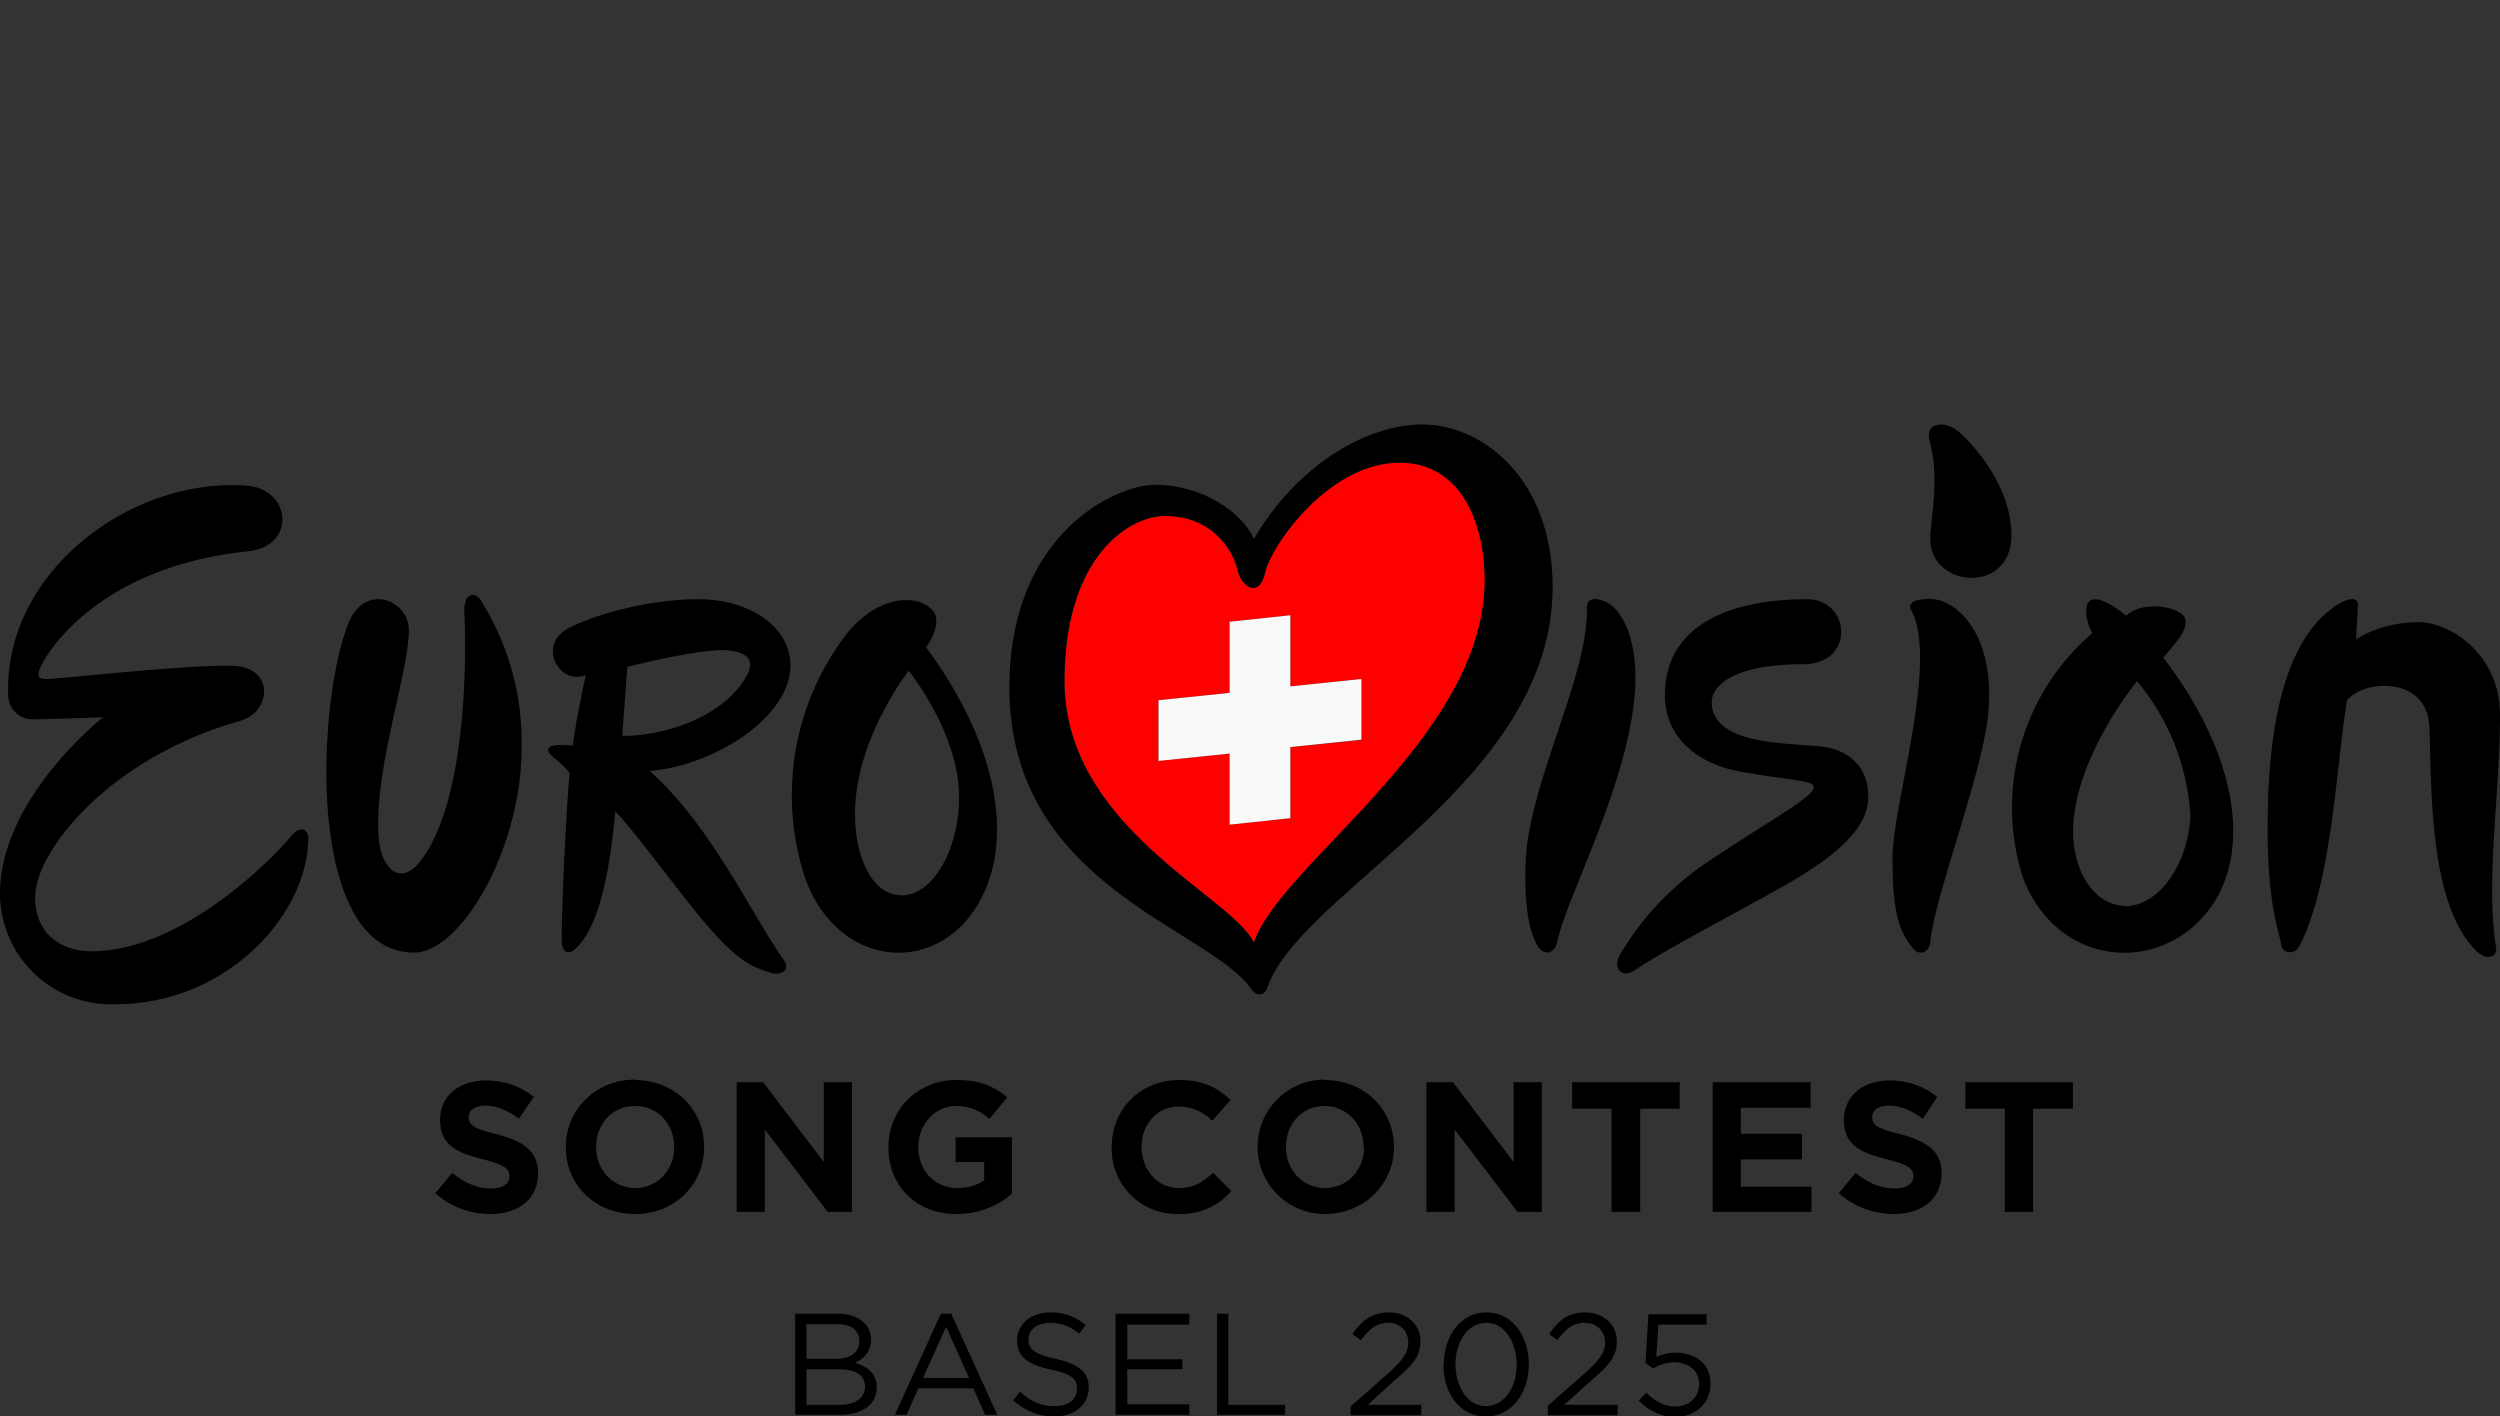 <svg xmlns="http://www.w3.org/2000/svg" id="LOGO_LAYER" data-name="LOGO LAYER" viewBox="0 0 576.6 326.7"><rect x="0" y="0" width="576.6" height="326.7" fill="#333333" stroke="none"/><defs><style>.cls-1{stroke-width:0}</style></defs><g id="LOGO_GROUP" data-name="LOGO GROUP"><g id="SELECT_FLAG_HERE" data-name="SELECT FLAG HERE"><g id="SWITZERLAND"><path fill="red" stroke-width="0" d="M322.8 106.7c-16.3 0-29.6 19-31 25.3-1.3 6.3-5.6 3.2-6.4-.6a16.6 16.6 0 0 0-16.7-12.4c-8 0-22.9 9-23.2 37.4-.4 34.3 38.3 50 43.7 61 6-18 52-46.5 53.3-82.2.4-13-4.8-28.5-19.7-28.5Zm-8.8 64-16.4 1.6v16.4l-14 1.5v-16.4l-16.4 1.7v-14l16.4-1.7v-16.4l14-1.5v16.4l16.4-1.7v14Z"/><path fill="#f9f9f9" stroke-width="0" d="m297.6 141.9-14 1.5v16.4l-16.4 1.7v14l16.4-1.7v16.4l14-1.5v-16.4l16.4-1.7v-14l-16.4 1.7v-16.4z"/></g></g><g id="CHANGE_GROUP_FILL_COLOUR" data-name="CHANGE GROUP FILL COLOUR"><path id="HEART_SHAPE" d="M328.1 97.9c-13.4 0-29.3 9.9-38.9 26.4-2.6-6-11.8-12.5-22.8-12.5-8.8 0-33.6 11-33.6 46.8 0 46 46.5 55.5 56 69.8.6 1 2.7 1.7 3.5-.6 7.5-22.2 65.8-47.3 65.8-92.4 0-25.3-16.5-37.5-30-37.5Zm14.3 37.3c-1.2 35.7-47.1 64.2-53.2 82.2-5.4-11-44.1-26.7-43.7-61 .3-28.5 15.1-37.4 23.2-37.4 11.3 0 16 8.6 16.7 12.4.8 3.8 5 6.9 6.4.6 1.4-6.2 14.7-25.3 31-25.3 15 0 20 15.5 19.6 28.6Z" class="cls-1" data-name="HEART SHAPE"/><path id="SONG_CONTEST" d="m100.4 275.2 3.9-4.7c2.7 2.2 5.5 3.6 9 3.6 2.6 0 4.2-1 4.2-2.8 0-1.7-1-2.6-6-3.9-6-1.5-10-3.2-10-9.1v-.1c0-5.4 4.4-9 10.6-9 4.3 0 8 1.4 11 3.8l-3.4 5c-2.6-1.9-5.2-3-7.7-3s-3.9 1.1-3.9 2.6c0 2 1.3 2.7 6.5 4 6 1.6 9.5 3.8 9.5 9 0 6-4.6 9.4-11 9.4a19 19 0 0 1-12.7-4.8Zm46.1-26.2c-9.2 0-16 7-16 15.6s6.7 15.4 16 15.4 15.9-7 15.9-15.4v-.1c0-8.5-6.7-15.4-16-15.4Zm9 15.7c0 5-3.7 9.3-9 9.3s-9-4.3-9-9.4v-.1c0-5.2 3.6-9.4 9-9.4s9 4.3 9 9.5Zm14.4-15.1h6.1l14 18.4v-18.4h6.5v29.9h-5.6l-14.5-19v19h-6.5v-29.9zm35 15c0-8.6 6.6-15.5 15.7-15.5 5.4 0 8.6 1.4 11.7 4l-4.1 5a11 11 0 0 0-7.8-3c-4.8 0-8.6 4.3-8.6 9.4 0 5.5 3.7 9.5 9 9.5 2.4 0 4.6-.6 6.2-1.8V268h-6.6v-5.7h13v13c-3 2.6-7.3 4.7-12.8 4.7-9.3 0-15.7-6.5-15.7-15.4Zm51.5 0c0-8.6 6.4-15.5 15.6-15.5 5.6 0 9 1.9 11.8 4.6l-4.2 4.8a11 11 0 0 0-7.7-3.3c-5 0-8.6 4.1-8.6 9.3 0 5.2 3.5 9.5 8.6 9.5 3.5 0 5.5-1.4 7.9-3.5l4.2 4.2a15.3 15.3 0 0 1-12.3 5.3 15 15 0 0 1-15.3-15.3Zm49.2-15.6a15.5 15.5 0 1 0-.1 31c9.2 0 16-7 16-15.4v-.1c0-8.5-6.7-15.4-16-15.4Zm9 15.7c0 5-3.7 9.3-9 9.3s-9-4.3-9-9.4v-.1c0-5.2 3.6-9.4 8.9-9.4s9 4.3 9 9.5Zm14.4-15.1h6.1l14 18.4v-18.4h6.5v29.9H350l-14.5-19v19H329v-29.9zm42.7 6.1h-9.1v-6.1h24.8v6.1h-9.1v23.8h-6.6v-23.8zm23.3-6.1h22.6v5.9h-16.1v6h14.1v5.9h-14.1v6.3h16.3v5.8H395v-29.9zm29.1 25.6 3.9-4.7c2.7 2.2 5.5 3.6 9 3.6 2.6 0 4.3-1 4.3-2.8 0-1.7-1-2.6-6-3.9-6.1-1.5-10-3.2-10-9.1v-.1c0-5.4 4.4-9 10.5-9 4.3 0 8 1.4 11 3.8l-3.3 5c-2.7-1.9-5.3-3-7.8-3s-3.9 1.1-3.9 2.6c0 2 1.3 2.7 6.5 4 6 1.6 9.5 3.8 9.5 9 0 6-4.6 9.4-11 9.4a19 19 0 0 1-12.7-4.8Zm38.3-19.5h-9.1v-6.1h24.8v6.1h-9.2v23.8h-6.5v-23.8z" class="cls-1" data-name="SONG CONTEST"/><g id="EUROVISION"><path d="M56.7 127.2C22 131 10.4 151.2 9.3 154c-.8 2-.6 2.6 1.7 2.6s33.8-3.5 43-3c9.3.4 8.7 10.6 1.3 12.7-29.8 8.4-47.2 29.8-47.2 40.7 0 8.4 6 12.4 13 12.4 21 0 42.1-21.7 46-26.5 2.5-3 4-1.1 4 .2.1 17.7-18.8 38.5-44.3 38.5A25.6 25.6 0 0 1 0 206.1c0-22 23.8-40.7 23.8-40.7s-12 .5-16.2.5a5.6 5.6 0 0 1-5.7-5.3C.7 132.1 30 110.1 56.8 112c10.5.7 11.7 14.3 0 15.2Zm30.7 66.6c.5 5.3 4.1 10.8 9 5.5 12.2-14.3 11-53.5 10.7-57.8-.3-4.2 2-5.4 3.7-3.2a61.4 61.4 0 0 1 9.5 34.1c0 23.4-14 47.3-24.8 47.3-24.9 0-22.6-57-15.2-75.8 3.8-9.7 14-5.5 14 1.4 0 10-8.4 33.2-6.9 48.5Zm62.3-16c14.5-1 32.6-12.2 32.6-24.3 0-8.9-9.3-15.3-21.3-15.3s-25.3 4-30.4 7c-6.5 3.9-1.6 12.9 4.5 10.5 0 0-2.3 10.6-3 16.3-4.9-.6-5.9.3-5.6 1.3.3 1.1 2.5 2 4.9 5-.8 6.8-2.1 36.6-1.8 39.2.3 2.6 1.9 3 4.1.3 2-2.4 6.2-8.3 8.2-30.6 2.3 2 8.6 10.4 16.2 20.1 11.2 14.4 14.8 15.4 19.4 17 2.5.9 5-.5 3.2-3-7.4-10.4-16.7-31-31-43.6Zm-5-24s17.3-4.4 23.3-3.8c5.2.6 6.3 2.8 3.6 6.9-6.2 9.6-20.5 13-28.1 12.8l1.2-15.9Z" class="cls-1"/><path d="M213.6 149.3s4-5.4 1.6-8.4c-2.7-3.4-11.3-4.5-19.3 4.5a61 61 0 0 0-10 57.7c7.7 20 29.1 21.7 39 6.5 8.9-13.5 6.6-36-11.3-60.3Zm-5.6 57.2c-7 0-10.8-9-10.8-18.8 0-17.3 12.4-33 12.4-33 3.4 4.4 11.6 16.7 11.6 29.1s-6.2 22.7-13.2 22.7Zm161.6-68c4.6 1.5 8.5 9.3 7.4 22-1.8 20.9-15.8 46.8-17.8 56.6-.7 3.3-3.3 3.1-4.4 1.3-1.2-1.7-3.5-7-2.9-20.1.9-18 14.5-42.6 14.1-58.1 0-2.1 1.6-2.4 3.6-1.7Zm46.2 14.7c-16 0-21 5-21 8.7 0 10 17.4 9.4 25.4 10.3 4.7.5 10.7 3.5 10.7 11.6 0 8.8-11.1 16-23 22.5-12.3 6.8-25 13.5-30.9 17.5-3 2-5-.6-3.5-3.4a66.7 66.7 0 0 1 22.5-23c15.5-10.4 25.5-15.2 21.4-16.8-2.4-.8-8.7-1.3-15.2-2.5-11.2-1.8-18.2-8.4-18.2-17.8 0-15.4 13.8-22.1 32.8-22.1 10 0 11.3 15-1 15Zm30.2-15c5 .5 13.7 7.3 12.7 24.8-.7 13.7-12.5 43.3-13.5 54.3-.2 2.2-2.4 3.4-4 1.4-3.3-4-4.7-8.4-4.7-20.8s10.6-45 4.4-57c-1.5-2.4 2.2-2.9 5-2.7Zm-1-36.6c-1-4.2 3.5-4.7 6.7-2.1 2 1.7 12.2 11.7 12.2 23.9 0 14-19 12.1-18.7.7 0-4 2.3-13.8-.2-22.5Zm54 50c3.3-3.9 5.5-6.2 5-8.8-.5-2.7-9.6-4.6-13.6-.8-12-9.5-9.5 1.6-7.8 4a53 53 0 0 0-16 56.5c7.6 19.9 30.2 22.4 42 8.4 10.6-12.4 8.7-35.2-9.7-59.3m-9.1 57.3c-7.7-.4-12.2-9.5-11.6-18.8 1-16.5 14.7-33 14.7-33a53.5 53.5 0 0 1 12.3 30.9c-.5 11.8-7.7 21.3-15.4 21Zm82.1 11.1c-12.2-10.5-11-40.6-11.6-52.5-.6-11.7-15.3-10.8-19-5.9-2.5 15-3.4 42-11 56.7-1.1 2-4 1.7-4.2-.6-.3-2.4-3.1-8.7-3.1-26.4s2-43.2 16.4-52c2.6-1.5 4.3-1.5 4.4 0 .1 1.4-.3 5.5-.4 8.2 0 0 5.4-4 14.5-4 7 0 18.7 7.2 18.7 21.4 0 18.6-3.4 38.3-.9 53.6.4 2.2-2.2 2.9-3.8 1.4Z" class="cls-1"/></g></g></g><path d="M183.4 303h9.9c2.6 0 4.7.8 6 2.1 1 1 1.6 2.3 1.6 3.8 0 3-1.9 4.6-3.7 5.4 2.7.8 5 2.4 5 5.6v.1c0 4-3.4 6.3-8.5 6.3h-10.3v-23.2Zm9.4 10.4c3.2 0 5.4-1.4 5.4-4.1 0-2.4-1.8-3.9-5.2-3.9h-7v8h6.8Zm1 10.6c3.5 0 5.7-1.6 5.7-4.2s-2.1-4-6.2-4H186v8.2h7.8Zm23.2-21h2.4l10.6 23.3h-2.8l-2.7-6.1h-12.7l-2.7 6.1h-2.7L217 303Zm6.5 14.8-5.3-11.8-5.3 11.8h10.6Zm10.1 5.2 1.7-2c2.4 2.2 4.7 3.3 8 3.3s5.1-1.7 5.1-4c0-2.2-1.1-3.4-6-4.4-5.4-1.2-7.8-3-7.8-6.7v-.1c0-3.7 3.2-6.4 7.6-6.4 3.4 0 5.8 1 8.2 2.9l-1.5 2a10.2 10.2 0 0 0-6.8-2.5c-3 0-4.9 1.7-4.9 3.8 0 2.2 1.2 3.4 6.3 4.5 5.2 1.2 7.6 3 7.6 6.6 0 4-3.3 6.7-8 6.7-3.6 0-6.7-1.3-9.5-3.8Zm23.8-20h16.9v2.5H260v8h12.7v2.3H260v8.1h14.3v2.4h-17v-23.2Zm23.3 0h2.6v21h13.1v2.3h-15.7v-23.2Zm30.9 21.3 8.4-7.4c3.6-3.2 4.8-5 4.8-7.3 0-2.8-2.1-4.5-4.6-4.5-2.7 0-4.4 1.4-6.3 4l-2-1.4c2.2-3.1 4.4-5 8.5-5s7.2 2.8 7.2 6.6v.1c0 3.4-1.8 5.5-6 9l-6.1 5.6h12.3v2.4h-16.3v-2Zm21.4-9.5c0-6.6 3.8-12.1 9.8-12.1s9.8 5.4 9.8 12c0 6.5-3.9 12-9.9 12s-9.8-5.4-9.8-12Zm16.8 0c0-5.2-2.7-9.7-7-9.7s-7.1 4.4-7.1 9.5v.1c0 5 2.7 9.6 7 9.6s7.1-4.4 7.1-9.5Zm7.1 9.5 8.4-7.4c3.6-3.2 4.9-5 4.9-7.3 0-2.8-2.2-4.5-4.7-4.5-2.7 0-4.4 1.4-6.3 4l-1.9-1.4c2.1-3.1 4.3-5 8.4-5s7.2 2.8 7.2 6.6v.1c0 3.4-1.8 5.5-5.9 9l-6.2 5.6h12.3v2.4H357v-2ZM378 323l1.7-1.8c2 2 4.2 3.2 6.6 3.2 3.3 0 5.6-2.2 5.6-5.2s-2.4-5-5.8-5c-2 0-3.5.7-4.8 1.4l-1.8-1.2.7-11.3h13.4v2.4h-11.1l-.5 7.5a10 10 0 0 1 4.5-1c4.6 0 8 2.6 8 7v.1c0 4.6-3.4 7.7-8.2 7.7-3.3 0-6.2-1.6-8.3-3.7Z" class="cls-1"/></svg>